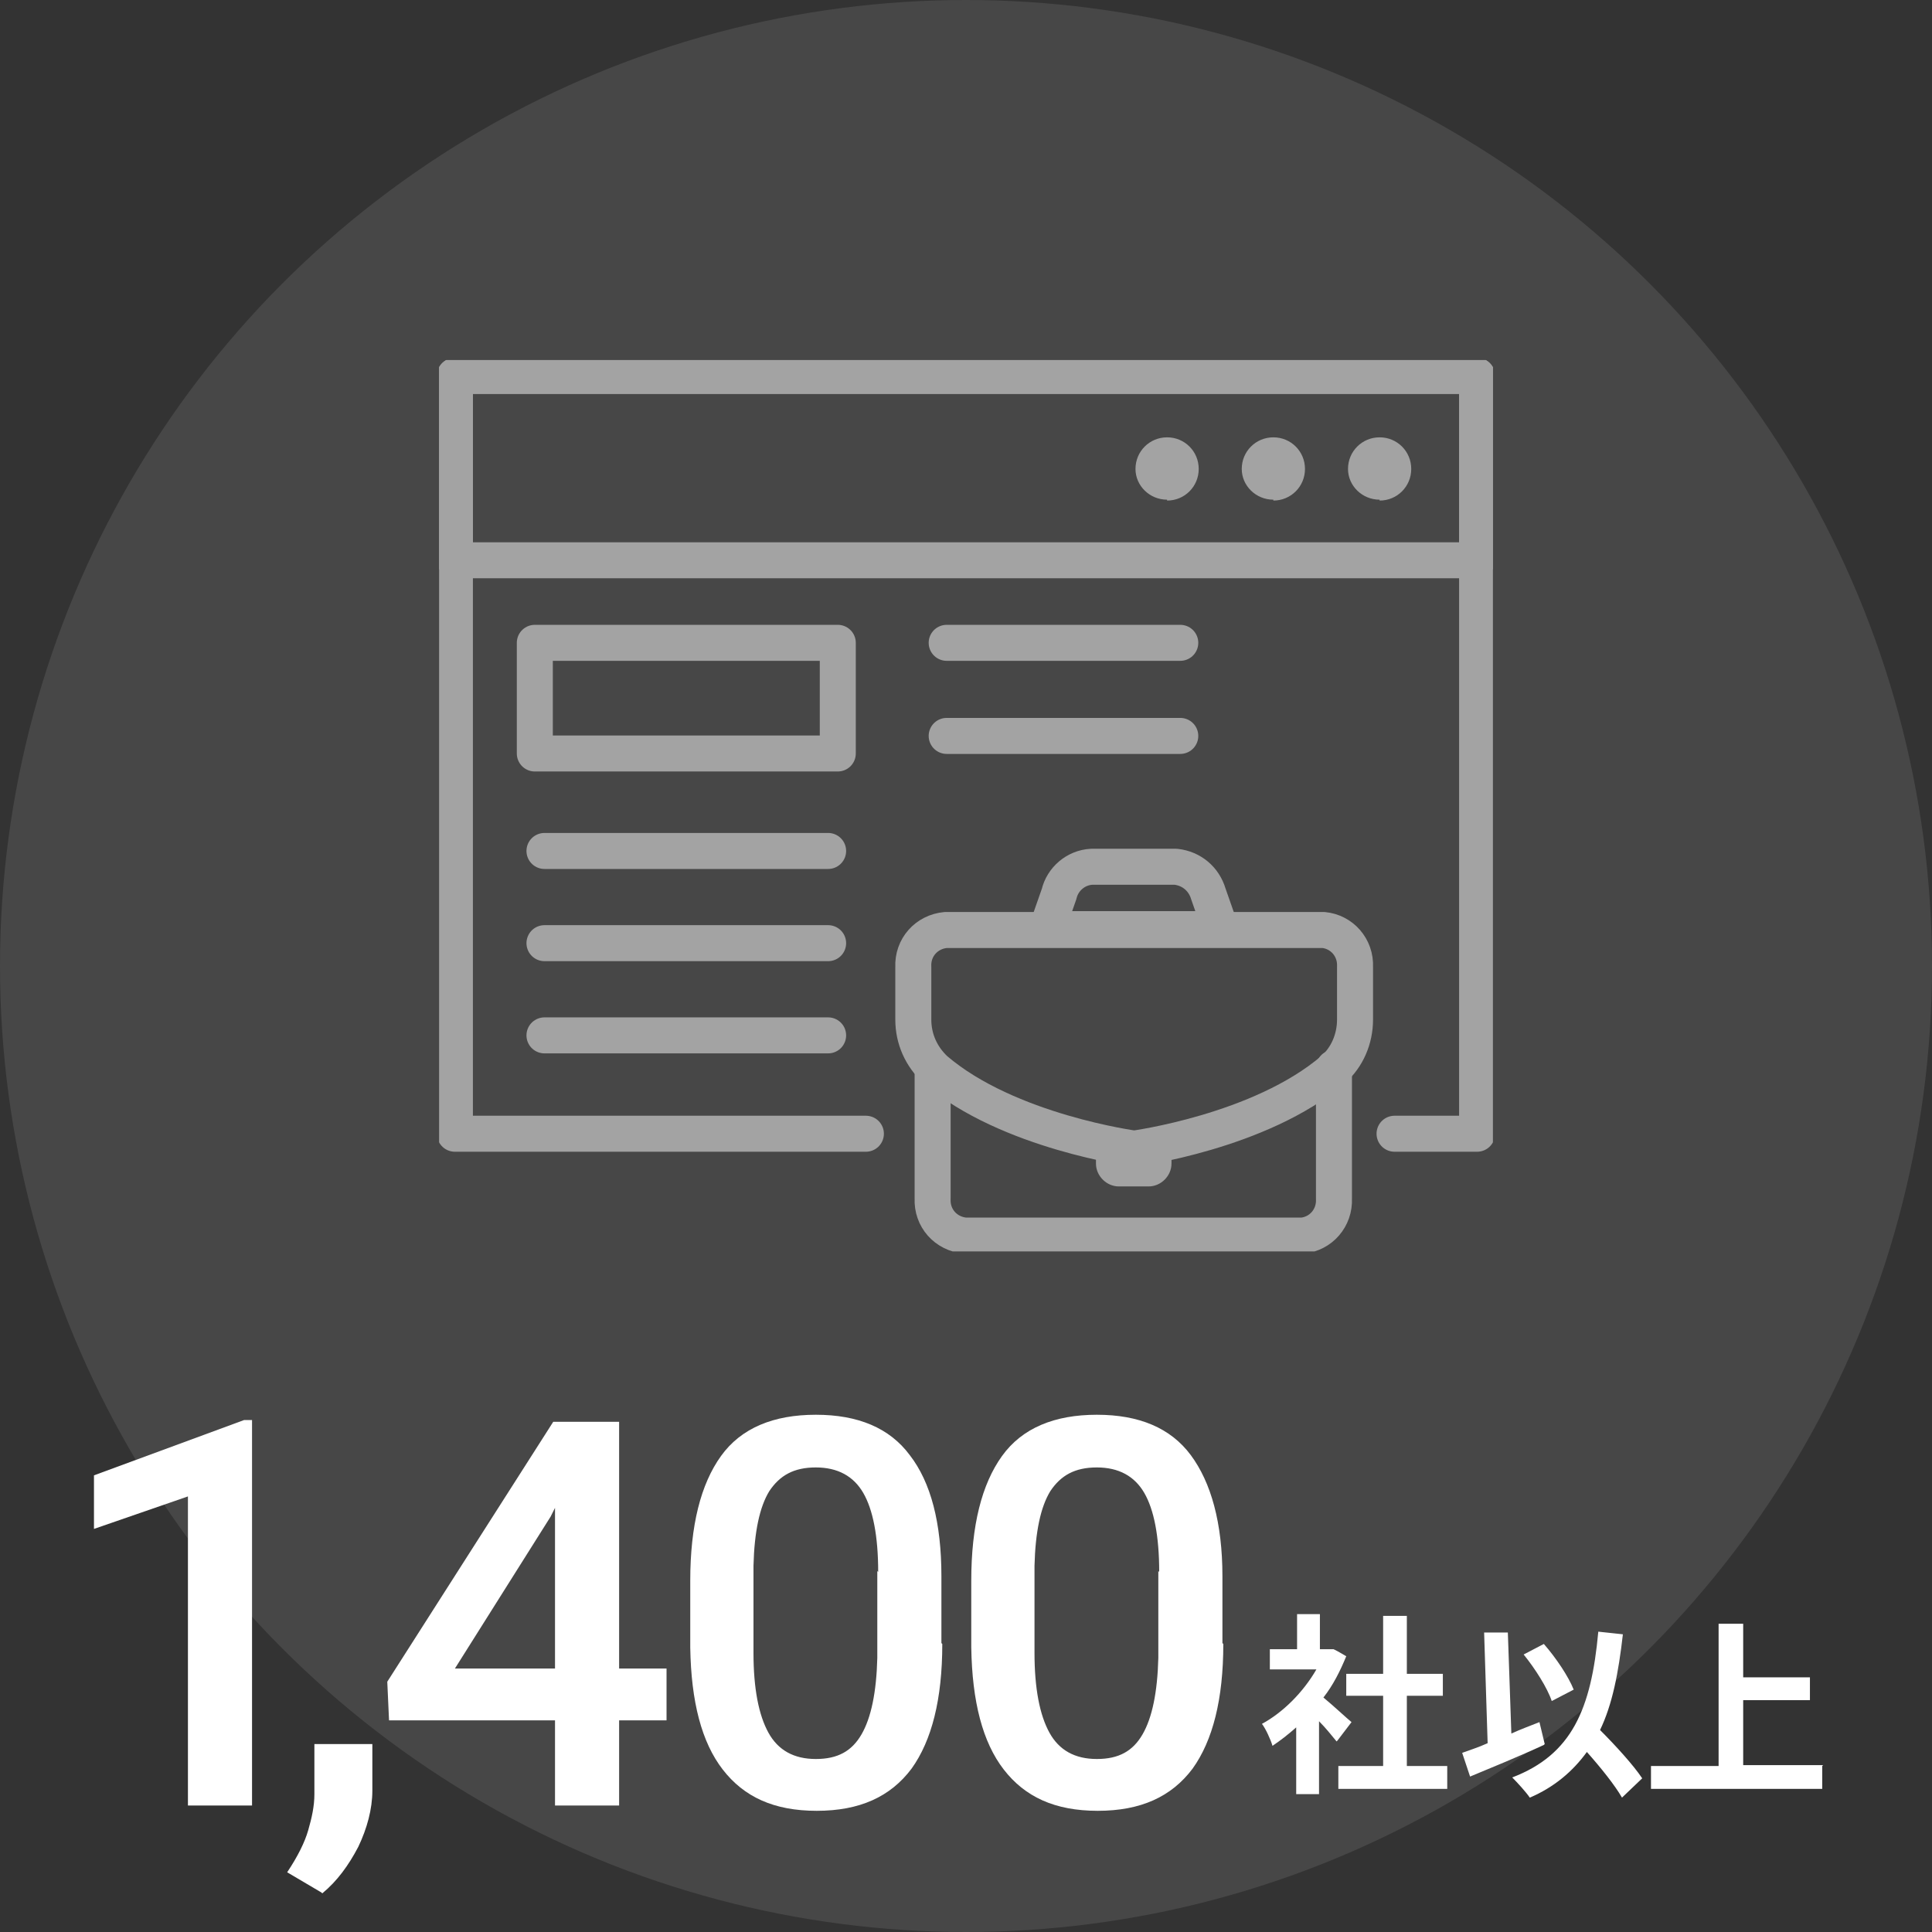 <?xml version="1.0" encoding="UTF-8"?>
<svg id="_レイヤー_1" xmlns="http://www.w3.org/2000/svg" xmlns:xlink="http://www.w3.org/1999/xlink" version="1.1" viewBox="0 0 220 220">
  <rect x="0" y="0" width="220" height="220" fill="#333333" stroke="none"/>
  <!-- Generator: Adobe Illustrator 29.2.1, SVG Export Plug-In . SVG Version: 2.1.0 Build 116)  -->
  <defs>
    <style>
      .st0, .st1 {
        fill: none;
      }

      .st2, .st3 {
        isolation: isolate;
      }

      .st4 {
        clip-path: url(#clippath-1);
      }

      .st5, .st3 {
        fill: #fff;
      }

      .st1 {
        stroke: #fff;
        stroke-linecap: round;
        stroke-linejoin: round;
        stroke-width: 4.1px;
      }

      .st6 {
        opacity: .5;
      }

      .st7 {
        clip-path: url(#clippath);
      }

      .st3 {
        opacity: .1;
      }
    </style>
    <clipPath id="clippath">
      <rect class="st0" x="50" y="41" width="120" height="101.5"/>
    </clipPath>
    <clipPath id="clippath-1">
      <rect class="st0" x="50" y="41" width="120" height="101.5"/>
    </clipPath>
  </defs>
  <circle id="_楕円形_1-3" class="st3" cx="110" cy="110" r="110"/>
  <g id="_グループ_59">
    <g id="_1_400" class="st2">
      <g class="st2">
        <path class="st5" d="M28.7,205.6h-7.3v-35.2l-10.7,3.7v-6.1l17.1-6.3h.9v43.9h0Z"/>
        <path class="st5" d="M36.6,215.5l-3.9-2.3c1.2-1.8,2-3.4,2.4-4.8s.7-2.7.7-4.1v-5.7h6.6v5.3c0,2.1-.6,4.3-1.6,6.4-1.1,2.1-2.4,3.9-4.1,5.3Z"/>
        <path class="st5" d="M70.5,190h5.4v5.9h-5.4v9.7h-7.3v-9.7h-18.9l-.2-4.4,18.9-29.6h7.5v28.2h0ZM51.7,190h11.5v-18.3l-.5,1-10.9,17.3Z"/>
        <path class="st5" d="M107.3,187.2c0,6.3-1.2,11-3.5,14.2-2.4,3.2-5.9,4.8-10.8,4.8s-8.3-1.6-10.7-4.7c-2.4-3.1-3.6-7.7-3.7-13.9v-7.6c0-6.3,1.2-11,3.5-14.2s6-4.7,10.8-4.7,8.4,1.5,10.7,4.6c2.4,3.1,3.6,7.7,3.6,13.8v7.6h0ZM100,179c0-4.1-.6-7.1-1.7-9-1.1-1.9-2.9-2.9-5.4-2.9s-4.1.9-5.3,2.7c-1.1,1.8-1.7,4.6-1.8,8.5v9.9c0,4.1.6,7.1,1.7,9.1s2.9,3,5.4,3,4.1-.9,5.2-2.8c1.1-1.9,1.7-4.8,1.8-8.7v-9.9Z"/>
        <path class="st5" d="M139.3,187.2c0,6.3-1.2,11-3.5,14.2-2.4,3.2-5.9,4.8-10.8,4.8s-8.3-1.6-10.7-4.7c-2.4-3.1-3.6-7.7-3.7-13.9v-7.6c0-6.3,1.2-11,3.5-14.2s6-4.7,10.8-4.7,8.4,1.5,10.7,4.6,3.6,7.7,3.6,13.8v7.6h0ZM132,179c0-4.1-.6-7.1-1.7-9-1.1-1.9-2.9-2.9-5.4-2.9s-4.1.9-5.3,2.7c-1.1,1.8-1.7,4.6-1.8,8.5v9.9c0,4.1.6,7.1,1.7,9.1s2.9,3,5.4,3,4.1-.9,5.2-2.8c1.1-1.9,1.7-4.8,1.8-8.7v-9.9Z"/>
      </g>
    </g>
    <g id="_社" class="st2">
      <g class="st2">
        <path class="st5" d="M152.2,198.3c-.5-.6-1.2-1.5-2-2.3v8.3h-2.6v-7.6c-.9.8-1.8,1.5-2.7,2.1-.2-.7-.8-2-1.2-2.5,2.4-1.3,4.7-3.6,6.2-6.2h-5.3v-2.3h3.1v-4h2.6v4h1.5c0-.1,1.5.8,1.5.8-.7,1.7-1.5,3.3-2.6,4.7,1.1.9,2.7,2.4,3.2,2.8l-1.6,2.1h0ZM164.8,201.1v2.6h-12.4v-2.6h5.1v-8h-4.2v-2.5h4.2v-6.6h2.7v6.6h4.1v2.5h-4.1v8h4.7Z"/>
      </g>
    </g>
    <g>
      <path class="st5" d="M175.8,198.7c-2.8,1.3-6,2.6-8.4,3.6l-.9-2.7c.8-.3,1.8-.6,2.9-1.1l-.4-12.6h2.7c0-.1.4,11.5.4,11.5,1.1-.5,2.2-.9,3.2-1.3l.6,2.5ZM184.7,204.7c-.8-1.4-2.4-3.4-4-5.2-1.6,2.2-3.7,4-6.5,5.2-.4-.6-1.4-1.7-2-2.3,6.8-2.6,9-7.8,9.8-16.6l2.8.3c-.5,4.4-1.2,8-2.6,10.9,1.8,1.8,3.8,4,4.8,5.5l-2.2,2.1ZM176.7,193.7c-.5-1.5-1.9-3.7-3.2-5.3l2.3-1.2c1.4,1.6,2.8,3.7,3.4,5.2l-2.5,1.3Z"/>
      <path class="st5" d="M207.5,201.1v2.6h-19.5v-2.6h7.7v-16.2h2.8v6.1h7.6v2.6h-7.6v7.4h9.1Z"/>
    </g>
  </g>
  <g id="_グループ_50" class="st6">
    <g id="_グループ_47">
      <g class="st7">
        <g id="_グループ_46">
          <path id="_パス_6" class="st1" d="M98.6,129.1h-46.8V42.8h116.4v86.3h-9.4"/>
          <rect id="_長方形_28" class="st1" x="51.8" y="42.8" width="116.4" height="21"/>
        </g>
      </g>
    </g>
    <rect id="_長方形_30" class="st1" x="60.9" y="73.2" width="34.5" height="12.6"/>
    <line id="_線_12" class="st1" x1="62" y1="96.9" x2="94.3" y2="96.9"/>
    <line id="_線_13" class="st1" x1="62" y1="107.4" x2="94.3" y2="107.4"/>
    <line id="_線_14" class="st1" x1="62" y1="117.9" x2="94.3" y2="117.9"/>
    <line id="_線_15" class="st1" x1="107.8" y1="73.2" x2="134.4" y2="73.2"/>
    <line id="_線_16" class="st1" x1="107.8" y1="83.8" x2="134.4" y2="83.8"/>
    <g id="_グループ_49">
      <g class="st4">
        <g id="_グループ_48">
          <path id="_パス_7" class="st5" d="M132.9,56.9h0c-2,0-3.6-1.6-3.6-3.5h0c0-2,1.6-3.6,3.6-3.6s3.6,1.6,3.6,3.6h0c0,2-1.6,3.6-3.6,3.6h0"/>
          <path id="_パス_8" class="st5" d="M145,56.9h0c-2,0-3.6-1.6-3.6-3.5h0c0-2,1.6-3.6,3.6-3.6s3.6,1.6,3.6,3.6h0c0,2-1.6,3.6-3.6,3.6h0"/>
          <path id="_パス_9" class="st5" d="M157.1,56.9h0c-2,0-3.6-1.6-3.6-3.5h0c0-2,1.6-3.6,3.6-3.6s3.6,1.6,3.6,3.6h0c0,2-1.6,3.6-3.6,3.6h0"/>
          <path id="_パス_10" class="st1" d="M151.9,121.6v14.9c.1,2.2-1.5,4-3.6,4.2h-38.4c-2.2-.2-3.8-2-3.7-4.2v-14.9"/>
          <path id="_パス_11" class="st1" d="M129.1,130.8s14.4-1.9,22.7-9c1.6-1.4,2.5-3.5,2.5-5.7v-6c.1-2.2-1.5-4-3.6-4.2h-43c-2.2.2-3.8,2-3.7,4.2v6c0,2.2.9,4.2,2.5,5.7,8.3,7.1,22.7,9,22.7,9h0Z"/>
          <path id="_パス_12" class="st1" d="M139,105.8h-19.8l1.4-4c.4-1.7,1.9-3,3.7-3.1h9.6c1.8.2,3.2,1.4,3.7,3.1l1.4,4Z"/>
          <path id="_パス_13" class="st5" d="M133.4,129.9v2.6c0,1.4-1.2,2.6-2.6,2.6h-3.4c-1.4,0-2.6-1.2-2.6-2.6h0v-2.6"/>
        </g>
      </g>
    </g>
  </g>
</svg>